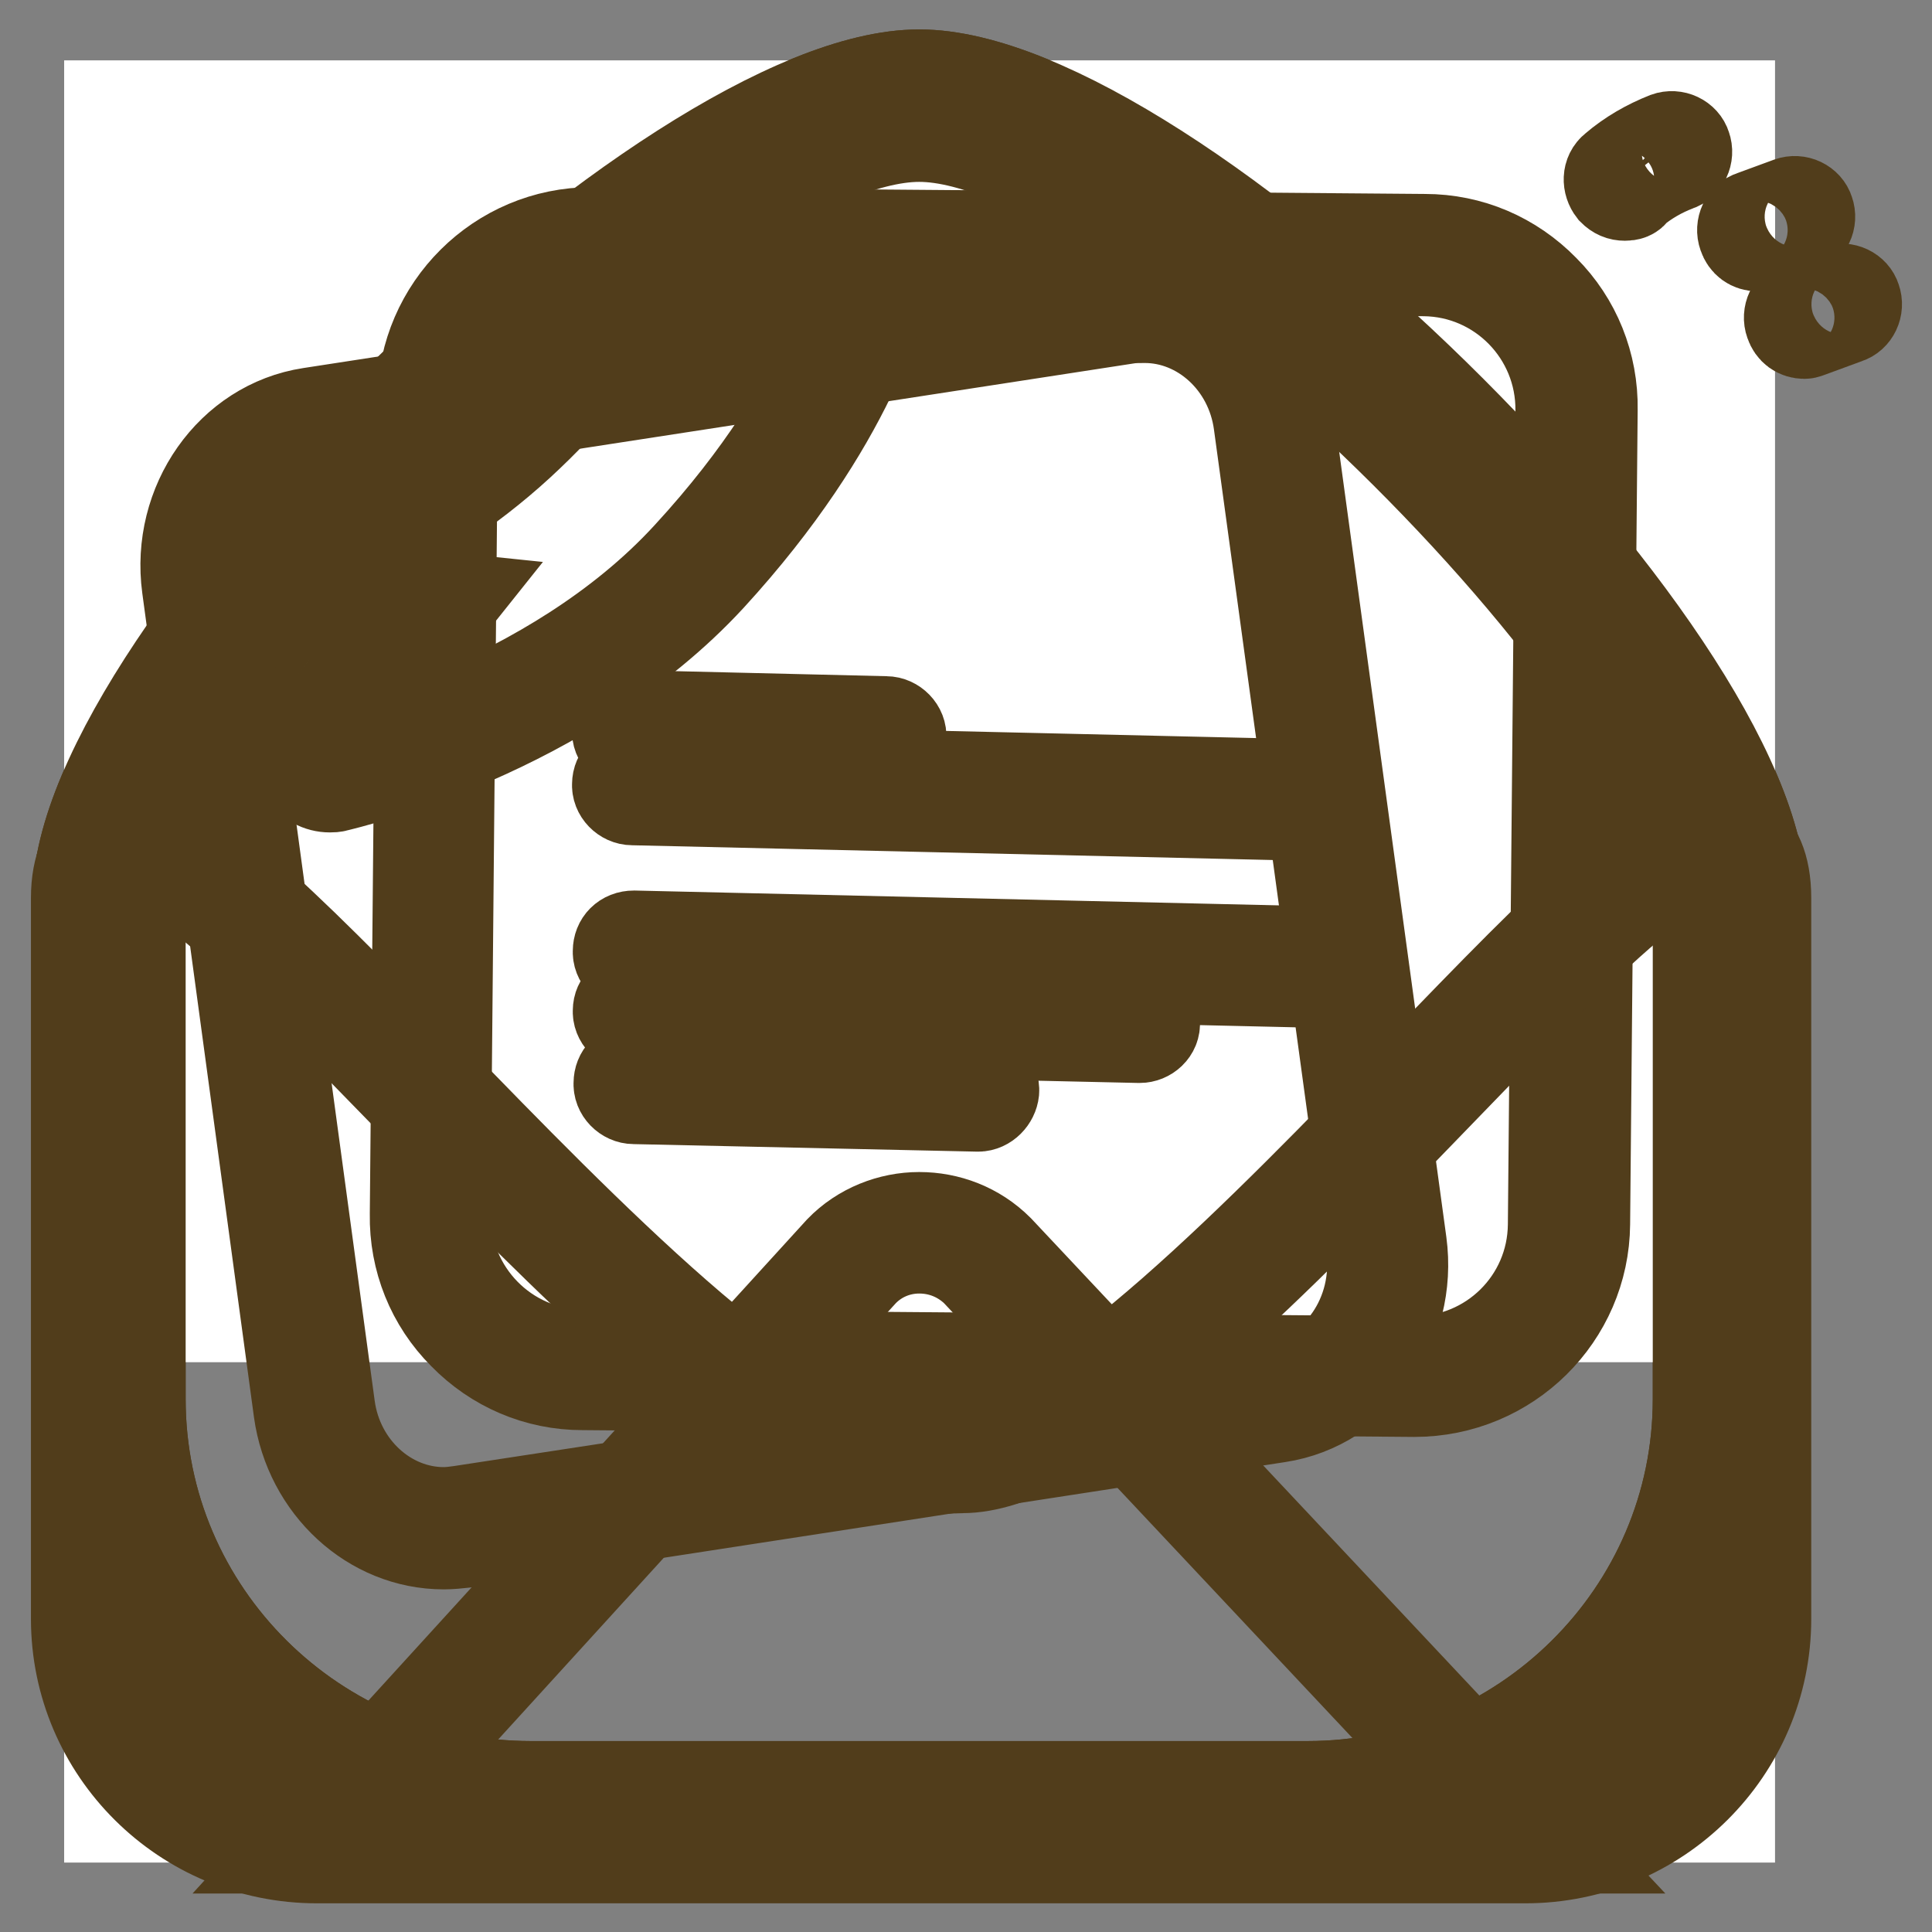 <?xml version="1.0" encoding="utf-8"?>
<!-- Svg Vector Icons : http://www.onlinewebfonts.com/icon -->
<!DOCTYPE svg PUBLIC "-//W3C//DTD SVG 1.1//EN" "http://www.w3.org/Graphics/SVG/1.1/DTD/svg11.dtd">
<svg version="1.1" xmlns="http://www.w3.org/2000/svg" xmlns:xlink="http://www.w3.org/1999/xlink" x="0px" y="0px" viewBox="0 0 256 256" enable-background="new 0 0 256 256" xml:space="preserve">
<rect x="0" y="0" width="256" height="256" fill="#808080" stroke="none"/>
<g> <path stroke-width="12" fill-opacity="0" stroke="#69be89"  d="M70.4,240.8c-30.8,0-55.9-24.8-55.9-55.4v-66.3C14.5,88.6,90.7,14,121.8,14c31.1,0,107.4,74.7,107.4,105.1 v66.3c0,30.5-25.1,55.4-55.9,55.4H70.4z"/> <path stroke-width="12" fill-opacity="0" stroke="#513d1b"  d="M121.8,18.1c28.6,0,103.2,72.7,103.2,101v66.3c0,28.3-23.2,51.3-51.8,51.3H70.4c-28.6,0-51.8-23-51.8-51.3 v-66.3C18.6,90.8,93.2,18.1,121.8,18.1 M121.8,9.9C88.5,9.9,10.3,86.4,10.3,119.1v66.3c0,32.8,26.9,59.5,60.1,59.5h102.9 c33.1,0,60.1-26.7,60.1-59.5v-66.3C233.3,86.4,155.2,9.9,121.8,9.9z"/> <path stroke-width="12" fill-opacity="0" stroke="#ffffff"  d="M14.5,14h214.7v5.5H14.5V14z M14.5,19.5h214.7v7H14.5V19.5z M14.5,26.5h214.7v7H14.5V26.5z"/> <path stroke-width="12" fill-opacity="0" stroke="#ffffff"  d="M14.5,33.6h214.7v7H14.5V33.6z M14.5,40.6h214.7v7H14.5V40.6z M14.5,47.7h214.7v7H14.5V47.7z M14.5,54.7 h214.7v7H14.5V54.7z M14.5,61.8h214.7v7H14.5V61.8z M14.5,68.8h214.7v7H14.5V68.8z M14.5,75.9h214.7v7H14.5V75.9z M14.5,82.9h214.7 v7H14.5V82.9z M14.5,89.9h214.7v7H14.5V89.9z M14.5,97h214.7v7H14.5V97z M14.5,104h214.7v7H14.5V104z M14.5,111.1h214.7v7H14.5 V111.1z M14.5,118.1h214.7v7H14.5V118.1z M14.5,125.2h214.7v7H14.5V125.2z M14.5,132.2h214.7v7H14.5V132.2z M14.5,139.2h214.7v7 H14.5V139.2z M14.5,146.3h214.7v7H14.5V146.3z M14.5,153.3h214.7v7H14.5V153.3z M14.5,160.4h214.7v7H14.5V160.4z M14.5,167.4h214.7 v7H14.5V167.4z M14.5,174.5h214.7v66.3H14.5V174.5z"/> <path stroke-width="12" fill-opacity="0" stroke="#513d1b"  d="M121.8,18.1c28.6,0,103.2,72.7,103.2,101v66.3c0,28.3-23.2,51.3-51.8,51.3H70.4c-28.6,0-51.8-23-51.8-51.3 v-66.3C18.6,90.8,93.2,18.1,121.8,18.1 M121.8,9.9C88.5,9.9,10.3,86.4,10.3,119.1v66.3c0,32.8,26.9,59.5,60.1,59.5h102.9 c33.1,0,60.1-26.7,60.1-59.5v-66.3C233.3,86.4,155.2,9.9,121.8,9.9z"/> <path stroke-width="12" fill-opacity="0" stroke="#fdfaf2"  d="M58.8,202.5c-8.5,0-15.9-6.8-17.1-15.8L26.8,77.5c-1.4-10,5.2-19.3,14.6-20.8l107.8-16.6 c0.8-0.1,1.7-0.2,2.5-0.2c8.5,0,15.9,6.8,17.1,15.8l14.9,109.1c1.4,10-5.2,19.3-14.6,20.8L61.3,202.3 C60.5,202.4,59.6,202.5,58.8,202.5z"/> <path stroke-width="12" fill-opacity="0" stroke="#513d1b"  d="M151.7,42.1c7.4,0,14,5.9,15.1,14l14.9,109.1c1.2,8.9-4.5,17.2-12.8,18.5L61,200.2 c-0.7,0.1-1.5,0.2-2.2,0.2c-7.4,0-14-5.9-15.1-14L28.9,77.3c-1.2-8.9,4.5-17.2,12.8-18.5l107.8-16.6 C150.2,42.1,151,42.1,151.7,42.1 M151.7,37.9c-0.9,0-1.9,0.1-2.8,0.2L41.1,54.7c-10.5,1.6-17.8,12-16.3,23.1L39.6,187 c1.4,10,9.6,17.6,19.2,17.6c0.9,0,1.9-0.1,2.8-0.2l107.8-16.6c10.5-1.6,17.8-12,16.3-23.1L170.8,55.5 C169.5,45.5,161.2,37.9,151.7,37.9L151.7,37.9z"/> <path stroke-width="12" fill-opacity="0" stroke="#ffffff"  d="M77.2,181.6c-5.4-0.1-10.5-2.2-14.4-6.1c-3.8-3.9-5.9-9-5.8-14.5l1-107.9c0.1-11.1,9.2-20.2,20.4-20.2 l110.4,0.9c5.4,0.1,10.5,2.2,14.4,6.1c3.8,3.9,5.9,9,5.8,14.5l-1,107.9c-0.1,11.1-9.2,20.2-20.4,20.2L77.2,181.6L77.2,181.6z"/> <path stroke-width="12" fill-opacity="0" stroke="#513d1b"  d="M78.3,35h0.2l110.2,0.9c10.1,0.1,18.2,8.4,18.1,18.5l-1,107.9c-0.1,10.1-8.3,18.1-18.3,18.1h-0.2 l-110.2-0.9C67.1,179.4,59,171.2,59,161l1-107.9C60.1,43,68.3,35,78.3,35 M78.4,30.8c-12.3,0-22.3,10-22.4,22.2l-1,107.9 c-0.1,6,2.2,11.7,6.4,15.9c4.2,4.3,9.8,6.7,15.8,6.7l110.2,0.9c12.5,0,22.5-10,22.6-22.2l1-107.9c0.1-6-2.2-11.7-6.4-15.9 c-4.2-4.3-9.8-6.7-15.8-6.7L78.5,30.8H78.4z"/> <path stroke-width="12" fill-opacity="0" stroke="#69be89"  d="M41.9,244c-16.5,0-29.9-13.3-29.9-29.6V119c0-6.4,3.3-7.3,5.2-7.3c6.6,0,18.2,11.6,38.2,32.1 c21.3,21.8,47.7,49,61.9,49l10.1-0.3c14.3,0,40.5-27.1,61.6-49c19.6-20.3,31.1-31.8,37.6-31.8c1.9,0,5.2,1,5.2,7.3v95.5 c0,16.3-13.4,29.6-29.9,29.6H41.9z"/> <path stroke-width="12" fill-opacity="0" stroke="#513d1b"  d="M226.8,113.7c2,0,3.1,1.6,3.1,5.3v95.5c0,15.2-12.4,27.6-27.8,27.6H41.9c-15.3,0-27.8-12.4-27.8-27.6V119 c0-3.7,1.1-5.3,3.1-5.3c14.3,0,73.9,81.1,100.1,81.1l10.2-0.3C153.8,194.5,212.6,113.7,226.8,113.7 M226.8,109.6 c-7.4,0-18.5,11.1-39.1,32.5c-19.7,20.4-46.7,48.3-60,48.3l-10.4,0.3c-13.2,0-40.4-28-60.2-48.4c-20.9-21.5-32.2-32.7-39.7-32.7 c-1.7,0-7.3,0.7-7.3,9.4v95.5c0,17.5,14.3,31.7,31.9,31.7h160.1c17.6,0,31.9-14.2,31.9-31.7V119C234,110.2,228.5,109.6,226.8,109.6 z"/> <path stroke-width="12" fill-opacity="0" stroke="#69be89"  d="M43.8,242.8l69-75.7c2.3-2.4,5.5-3.7,9-3.7c3.4,0,6.6,1.3,9,3.7l71.2,75.8H43.8z"/> <path stroke-width="12" fill-opacity="0" stroke="#513d1b"  d="M121.8,165.4c2.9,0,5.5,1.1,7.5,3l68,72.4H48.5l65.8-72.2C116.3,166.5,119,165.4,121.8,165.4 M121.8,161.3 c-3.8,0-7.7,1.5-10.5,4.4l-72.2,79.2h167.7l-74.5-79.3C129.4,162.7,125.6,161.3,121.8,161.3z"/> <path stroke-width="12" fill-opacity="0" stroke="#513d1b"  d="M174.9,108.1L174.9,108.1l-91.1-2.1c-1.1,0-2.1-1-2-2.1c0-1.1,0.9-2,2.1-2h0.1l91.1,2.1c1.1,0,2.1,1,2,2.1 C176.9,107.3,176,108.1,174.9,108.1L174.9,108.1z M117.3,99.7L117.3,99.7l-33.5-0.8c-1.1,0-2.1-1-2-2.1c0-1.1,0.8-2,2.1-2l33.5,0.8 c1.1,0,2.1,1,2,2.1C119.3,98.8,118.4,99.7,117.3,99.7z M175,130.2L175,130.2l-91.1-2.1c-1.1,0-2.1-1-2-2.1c0-1.1,0.8-2,2.1-2 l91.1,2.1c1.1,0,2.1,1,2,2.1C177,129.3,176.1,130.2,175,130.2L175,130.2z M151,137.5L151,137.5L83.9,136c-1.1,0-2.1-1-2-2.1 c0-1.1,0.9-1.9,2.1-2l67,1.5c1.1,0,2.1,1,2,2.1C153.1,136.6,152.1,137.5,151,137.5L151,137.5z M129.6,146.6L129.6,146.6l-45.6-1 c-1.1,0-2.1-1-2-2.1c0-1.1,0.8-2,2.1-2l45.6,1c1.1,0,2.1,1,2,2.1C131.6,145.6,130.7,146.6,129.6,146.6L129.6,146.6z"/> <path stroke-width="12" fill-opacity="0" stroke="#513d1b"  d="M215.3,25.9c-0.6,0-1.1-0.2-1.6-0.7c-0.7-0.9-0.7-2.2,0.2-2.9c2.1-1.8,4.4-3.1,6.9-4.1 c1.1-0.4,2.3,0.2,2.6,1.2c0.4,1.1-0.2,2.3-1.2,2.6c-2.1,0.8-4,1.9-5.7,3.3C216.3,25.8,215.8,25.9,215.3,25.9z M232.9,32.6 c-0.9,0-1.6-0.5-1.9-1.4c-0.4-1.1,0.2-2.3,1.2-2.6l4.9-1.8c1.1-0.4,2.3,0.2,2.6,1.2c0.4,1.1-0.2,2.3-1.2,2.6l-4.9,1.8 C233.4,32.6,233.2,32.6,232.9,32.6L232.9,32.6z M239.1,44.2c-0.9,0-1.6-0.5-1.9-1.4c-0.4-1.1,0.2-2.3,1.2-2.6l4.9-1.8 c1.1-0.4,2.3,0.2,2.6,1.2c0.4,1.1-0.2,2.3-1.2,2.6l-4.9,1.8C239.5,44.1,239.3,44.2,239.1,44.2L239.1,44.2z"/> <path stroke-width="12" fill-opacity="0" stroke="#69be89"  d="M43.8,102.2c-0.7,0-1.4-0.3-1.8-1c-0.5-0.7-0.4-1.7,0.1-2.4L56.5,81l-17.6-1.8c-1-0.1-1.7-0.9-1.8-1.8 c-0.1-1,0.5-1.9,1.4-2.2c0.2-0.1,15.8-5.8,29-17.8c13.1-12,17.1-22.4,17.1-22.5c0.3-0.8,1.1-1.3,1.9-1.3h27c0.6,0,1.2,0.3,1.6,0.7 s0.6,1.1,0.5,1.7c-0.1,0.7-2.9,17.4-22.8,39.1c-18.5,20.2-47.2,26.9-48.4,27.1C44.1,102.2,43.9,102.2,43.8,102.2L43.8,102.2z"/> <path stroke-width="12" fill-opacity="0" stroke="#513d1b"  d="M113.5,35.6c0,0-2.6,16.6-22.3,38c-18.3,20-47.4,26.5-47.4,26.5l16.6-20.8l-21.3-2.2 c0,0,16.1-5.7,29.7-18.2s17.7-23.3,17.7-23.3H113.5 M113.5,31.5H86.4c-1.7,0-3.3,1.1-3.9,2.7c0,0.1-4,10.2-16.6,21.7 C53.2,67.6,37.9,73.2,37.7,73.2c-1.8,0.6-2.9,2.5-2.7,4.4c0.2,1.9,1.8,3.4,3.7,3.6l13.8,1.4L40.5,97.6c-1.1,1.4-1.2,3.3-0.3,4.8 c0.8,1.2,2.1,1.9,3.5,1.9c0.3,0,0.6,0,0.9-0.1c1.2-0.3,30.5-7.1,49.5-27.7c18.9-20.6,22.8-37,23.3-39.8c0.1-0.3,0.1-0.7,0.1-1 C117.6,33.3,115.8,31.5,113.5,31.5z"/></g>
</svg>